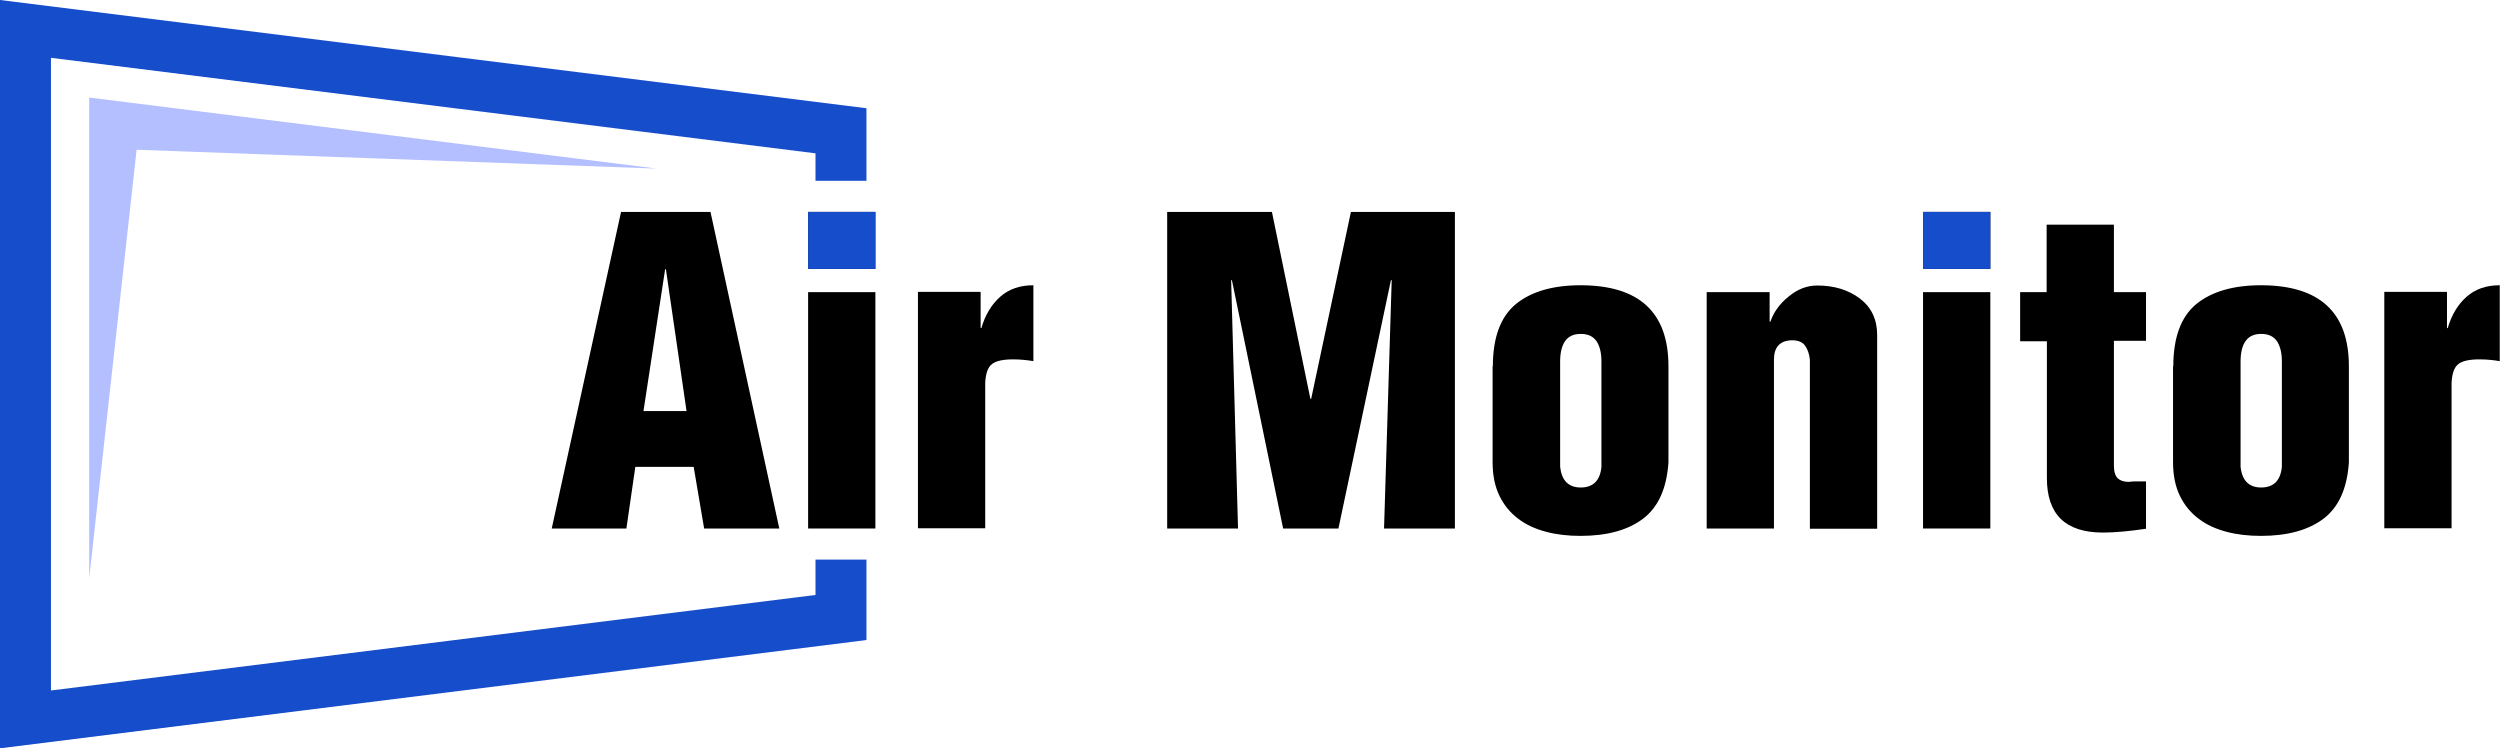 <svg width="147" height="44" viewBox="0 0 147 44" fill="none" xmlns="http://www.w3.org/2000/svg">
<g clip-path="url(#clip0_911_15822)">
<path d="M38.616 9.914L5.245 5.736V33.996L8.032 8.806L38.616 9.914Z" fill="#B3BFFF"/>
<path d="M32.442 31.076L36.518 12.46H41.777L45.823 31.076H41.403L40.788 27.451H37.357L36.832 31.076H32.442ZM39.155 15.83H39.11L37.836 24.172H40.369L39.155 15.83Z" fill="black"/>
<path d="M47.517 15.815V12.46H51.472V15.815H47.517ZM47.517 31.076V17.178H51.472V31.076H47.517Z" fill="black"/>
<path d="M57.661 17.178V19.289H57.706C57.931 18.511 58.306 17.897 58.815 17.447C59.325 16.998 59.969 16.773 60.763 16.773V21.236C60.418 21.176 60.014 21.131 59.564 21.131C58.98 21.131 58.575 21.221 58.336 21.401C58.096 21.581 57.961 21.94 57.931 22.494V31.061H53.975V17.163H57.646L57.661 17.178Z" fill="black"/>
<path d="M68.63 31.076V12.46H74.789L77.051 23.453H77.096L79.434 12.46H85.548V31.076H81.382L81.832 16.474H81.787L78.7 31.076H75.448L72.436 16.474H72.391L72.796 31.076H68.645H68.63Z" fill="black"/>
<path d="M87.78 21.551C87.78 19.844 88.23 18.631 89.129 17.882C90.028 17.148 91.302 16.773 92.935 16.773C96.382 16.773 98.105 18.361 98.105 21.536V27.197C98 28.724 97.505 29.818 96.621 30.492C95.737 31.166 94.509 31.51 92.935 31.51C92.201 31.51 91.527 31.435 90.912 31.27C90.298 31.106 89.743 30.866 89.279 30.507C88.814 30.162 88.44 29.713 88.17 29.159C87.9 28.605 87.765 27.946 87.765 27.167V21.506L87.78 21.551ZM91.736 27.451C91.826 28.26 92.231 28.665 92.95 28.665C93.669 28.665 94.089 28.26 94.164 27.451V21.251C94.164 20.757 94.074 20.368 93.879 20.068C93.684 19.784 93.385 19.634 92.95 19.634C92.516 19.634 92.216 19.784 92.021 20.068C91.826 20.353 91.736 20.757 91.736 21.251V27.451Z" fill="black"/>
<path d="M104.054 17.178V18.915H104.099C104.294 18.346 104.653 17.852 105.178 17.432C105.702 16.998 106.257 16.788 106.856 16.788C107.845 16.788 108.684 17.043 109.358 17.552C110.033 18.061 110.377 18.78 110.377 19.694V31.091H106.421V21.161C106.391 20.817 106.287 20.532 106.137 20.323C105.987 20.113 105.732 20.008 105.372 20.008C104.653 20.023 104.309 20.413 104.309 21.146V31.076H100.353V17.178H104.024H104.054Z" fill="black"/>
<path d="M113.075 15.815V12.46H117.031V15.815H113.075ZM113.075 31.076V17.178H117.031V31.076H113.075Z" fill="black"/>
<path d="M118.784 20.038V17.178H120.342V13.209H124.298V17.178H126.186V20.038H124.298V27.361C124.298 27.721 124.373 27.976 124.523 28.125C124.673 28.26 124.883 28.335 125.167 28.335C125.302 28.32 125.422 28.305 125.542 28.305C125.662 28.305 125.872 28.305 126.186 28.305V31.09C125.182 31.24 124.328 31.315 123.654 31.315C121.451 31.315 120.357 30.252 120.357 28.11V20.068H118.799L118.784 20.038Z" fill="black"/>
<path d="M127.79 21.551C127.79 19.844 128.239 18.631 129.138 17.882C130.037 17.148 131.311 16.773 132.944 16.773C136.391 16.773 138.114 18.361 138.114 21.536V27.197C138.009 28.724 137.515 29.818 136.631 30.492C135.746 31.166 134.518 31.51 132.944 31.51C132.21 31.51 131.536 31.435 130.921 31.27C130.307 31.106 129.753 30.866 129.288 30.507C128.824 30.162 128.449 29.713 128.179 29.159C127.909 28.605 127.775 27.946 127.775 27.167V21.506L127.79 21.551ZM131.746 27.451C131.835 28.26 132.24 28.665 132.959 28.665C133.679 28.665 134.098 28.26 134.173 27.451V21.251C134.173 20.757 134.083 20.368 133.888 20.068C133.694 19.784 133.394 19.634 132.959 19.634C132.525 19.634 132.225 19.784 132.03 20.068C131.835 20.353 131.746 20.757 131.746 21.251V27.451Z" fill="black"/>
<path d="M143.883 17.178V19.289H143.928C144.153 18.511 144.528 17.897 145.037 17.447C145.547 16.998 146.191 16.773 146.985 16.773V21.236C146.64 21.176 146.236 21.131 145.786 21.131C145.202 21.131 144.797 21.221 144.558 21.401C144.318 21.581 144.183 21.94 144.153 22.494V31.061H140.197V17.163H143.868L143.883 17.178Z" fill="black"/>
<path d="M47.951 32.903V34.984L2.997 40.6V3.4L47.951 9.016V10.633H50.948V6.365L0 0V44L50.948 37.635V32.903H47.951Z" fill="#164DCA"/>
<path d="M51.472 12.46H47.517V15.815H51.472V12.46Z" fill="#164DCA"/>
<path d="M117.031 12.46H113.075V15.815H117.031V12.46Z" fill="#164DCA"/>
</g>
<defs>
<clipPath id="clip0_911_15822">
<rect width="147" height="44" fill="white"/>
</clipPath>
</defs>
</svg>
